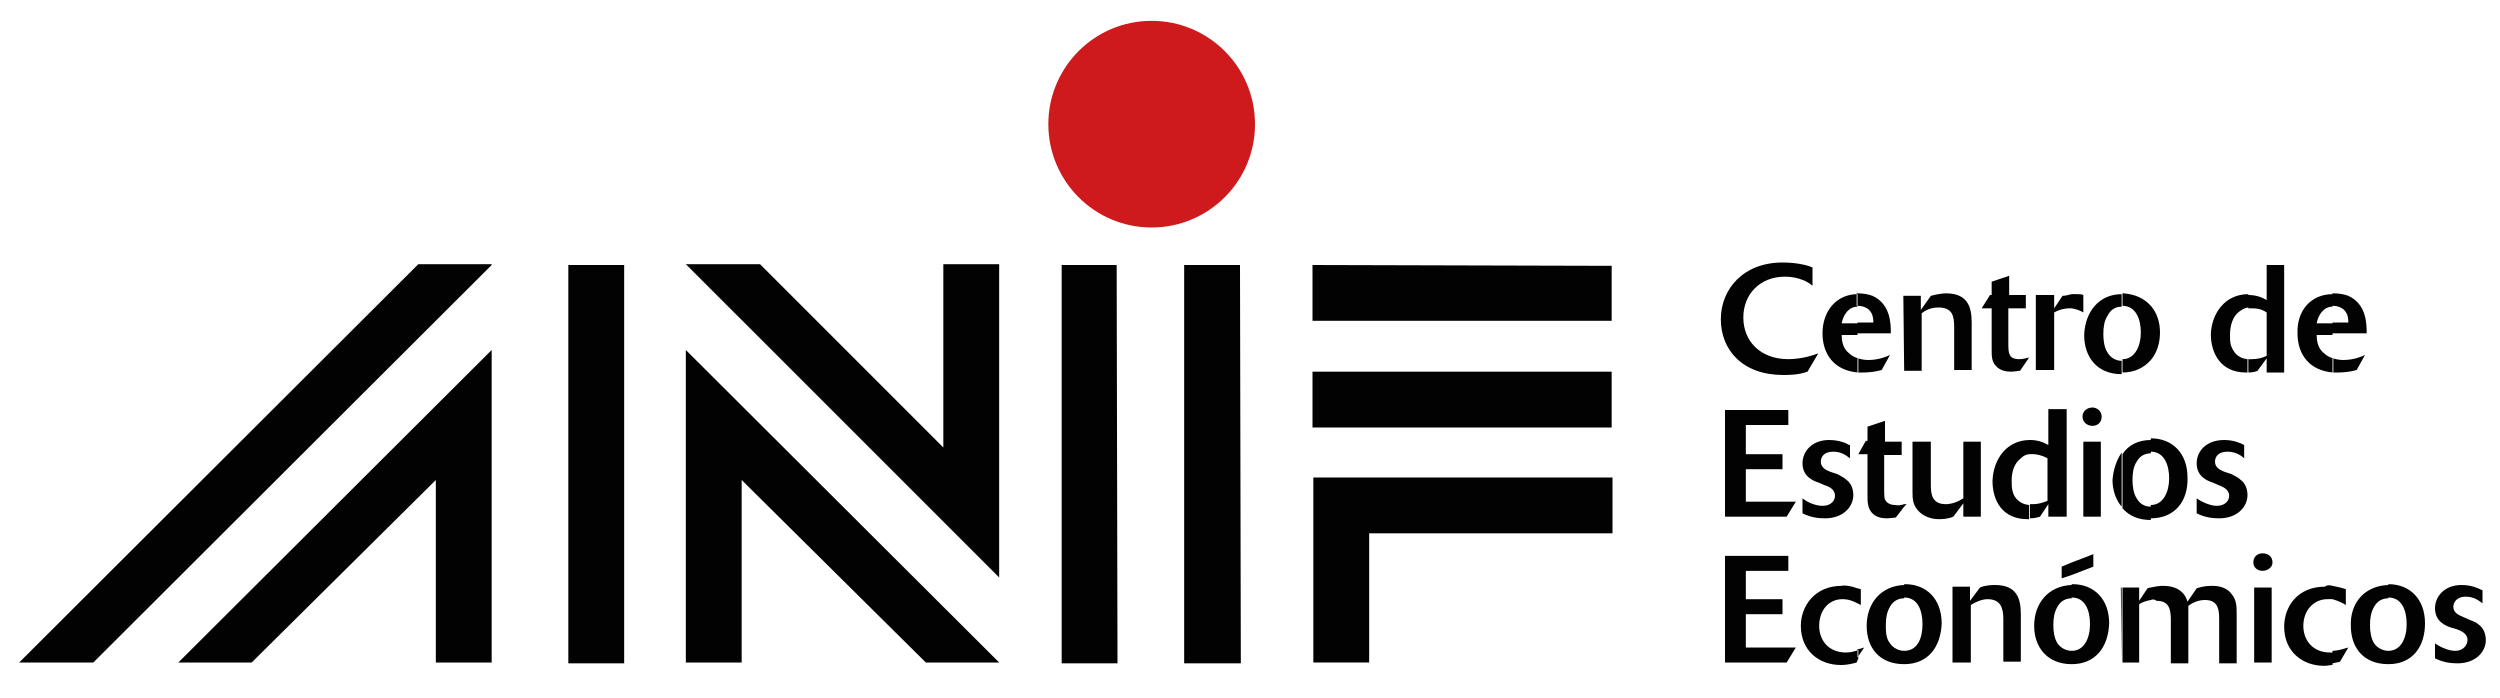 <?xml version="1.0" encoding="utf-8"?>
<!-- Generator: Adobe Illustrator 24.3.0, SVG Export Plug-In . SVG Version: 6.00 Build 0)  -->
<svg version="1.1" id="Capa_1" xmlns="http://www.w3.org/2000/svg" xmlns:xlink="http://www.w3.org/1999/xlink" x="0px" y="0px"
	 viewBox="0 0 300 83.7" style="enable-background:new 0 0 300 83.7;" xml:space="preserve">
<style type="text/css">
	.st0{fill-rule:evenodd;clip-rule:evenodd;fill:#020203;}
	.st1{fill-rule:evenodd;clip-rule:evenodd;fill:#CE1A1C;}
</style>
<g id="XMLID_388_">
	<path id="XMLID_400_" class="st0" d="M286.6,79.7v-1.6c1.5,0,2.2-1.5,2.2-3.2c0-1.7-0.6-3.2-2.2-3.2v-1.6h0c2.6,0,4.4,1.8,4.4,4.7
		C291,77.6,289.5,79.7,286.6,79.7 M297.8,70.8c-0.4-0.2-1.2-0.6-2.4-0.6c-2.1,0-3.2,1.4-3.2,2.8c0,1.6,1.3,2.1,1.9,2.3l0.7,0.2
		c0.5,0.2,1.3,0.5,1.3,1.3c0,0.5-0.4,1.3-1.5,1.3c-0.7,0-1.7-0.4-2.4-0.9v1.8c1,0.5,1.9,0.6,2.7,0.6c2.2,0,3.4-1.4,3.4-2.8
		c0-1-0.5-1.6-0.8-1.8c-0.3-0.3-0.6-0.4-1.1-0.6l-0.9-0.4c-0.5-0.2-1.1-0.5-1.1-1.2c0-0.4,0.3-1.2,1.5-1.2c1.1,0,1.7,0.6,2,0.8V70.8
		z M286.6,70.2v1.6h0c-0.7,0-1.3,0.3-1.7,1c-0.4,0.7-0.5,1.4-0.5,2.2c0,0.7,0.1,1.6,0.5,2.2c0.4,0.6,1.1,0.9,1.7,0.9v1.6h0
		c-3,0-4.5-2-4.5-4.6C282,72.4,283.7,70.3,286.6,70.2 M279.9,79.6v-1.5c0.6,0,1.2-0.2,1.9-0.4l-1,1.7
		C280.5,79.5,280.3,79.5,279.9,79.6 M279.9,71.9v-1.6c0.5,0.1,1,0.2,1.6,0.4v1.9C281.2,72.4,280.6,72.1,279.9,71.9 M279.9,44.7V43
		c0.4,0.1,0.8,0.2,1.3,0.2c1.2,0,2.2-0.4,2.6-0.6l-1,1.8c-0.7,0.2-1.5,0.3-2.2,0.3C280.3,44.7,280.1,44.7,279.9,44.7 M279.9,40.1
		v-1.4h1.9c0-0.3,0-1-0.5-1.5c-0.3-0.3-0.8-0.5-1.3-0.5h-0.1v-1.5h0.1c0.6,0,1.3,0.1,1.8,0.3c2.2,1,2.2,3.4,2.2,4.5H279.9z
		 M279.9,35.3v1.5c-1,0-1.7,0.9-1.9,2h1.9v1.4h-1.9c0,0.6,0.1,1.6,0.9,2.2c0.3,0.3,0.7,0.5,1.1,0.6v1.7c-2.8-0.2-4.3-2.1-4.3-4.7
		C275.6,37.3,277.3,35.3,279.9,35.3 M279.9,70.3v1.6c-0.2,0-0.4,0-0.6,0c-1.7,0-2.9,1.4-2.9,3.2c0,1.7,1.1,3.2,3.2,3.2
		c0.1,0,0.2,0,0.3,0v1.5c-0.3,0-0.6,0.1-1,0.1c-2.6,0-4.8-1.7-4.8-4.7c0-2.4,1.6-4.8,4.9-4.8C279.2,70.2,279.5,70.2,279.9,70.3
		 M269.8,44.7v-1.6h0.4c0.6,0,1.2-0.1,1.8-0.4v-5.2c-0.7-0.5-1.4-0.5-1.8-0.5h-0.4v-1.6c0.8,0,1.5,0.2,2.2,0.6v-4.2h2.1v12.9H272V43
		l-1.1,1.5C270.7,44.6,270.3,44.7,269.8,44.7 M272.6,70.5h-2.1v9h2.1V70.5z M271.5,66.4c-0.6,0-1.1,0.4-1.1,1.1c0,0.6,0.5,1,1.1,1
		c0.6,0,1.2-0.4,1.2-1C272.7,66.8,272.2,66.4,271.5,66.4 M269.8,35.3v1.6c-0.3,0-0.7,0.2-1.1,0.5c-0.8,0.6-1.1,1.7-1.1,2.8
		c0,0.4,0,0.8,0.1,1.2c0.3,0.9,0.9,1.6,2,1.7v1.6c-0.1,0-0.1,0-0.2,0c-3,0-4.2-2.3-4.2-4.6C265.4,37.6,267,35.3,269.8,35.3
		L269.8,35.3z M258.1,72v-1.5c0.5-0.1,0.9-0.2,1.5-0.2c1.3,0,2.5,0.5,2.9,1.9l1.1-1.6c0.3-0.1,0.9-0.3,1.8-0.3c0.4,0,1.7,0,2.4,1
		c0.6,0.7,0.6,1.5,0.6,2.5v5.8h-2.1v-5.4c0-1.3-0.3-2.2-1.7-2.2c-0.9,0-1.6,0.4-2,0.7c0,0.2,0,0.4,0,1.2v5.7h-2.1v-5.3
		c0-1.3-0.3-2.2-1.7-2.2C258.5,71.9,258.3,71.9,258.1,72 M258.1,62.2v-1.6c1.5,0,2.2-1.6,2.2-3.2c0-1.6-0.6-3.2-2.2-3.2v-1.6h0
		c2.6,0,4.4,1.8,4.4,4.7C262.6,60.1,261,62.2,258.1,62.2 M258.1,43.2v-6.5c0.7,0.8,1.1,1.9,1.1,3.2
		C259.2,41.2,258.8,42.4,258.1,43.2 M269.3,53.4c-0.4-0.2-1.2-0.6-2.4-0.6c-2.2,0-3.3,1.4-3.3,2.8c0,1.6,1.3,2.1,1.9,2.3l0.7,0.3
		c0.5,0.2,1.3,0.5,1.3,1.3c0,0.5-0.4,1.2-1.5,1.2c-0.7,0-1.7-0.4-2.4-0.9v1.8c1,0.5,1.9,0.6,2.7,0.6c2.2,0,3.4-1.4,3.4-2.8
		c0-1-0.5-1.6-0.8-1.8c-0.3-0.3-0.6-0.4-1.1-0.7l-0.9-0.3c-0.5-0.2-1.1-0.5-1.1-1.2c0-0.5,0.3-1.2,1.5-1.2c1.1,0,1.8,0.6,2,0.8V53.4
		z M258.1,36.7v6.5c-0.8,0.9-1.9,1.5-3.4,1.5v-1.6h0c1.5,0,2.2-1.6,2.2-3.2c0-1.6-0.6-3.2-2.2-3.2h0v-1.5h0.1
		C256.2,35.3,257.3,35.8,258.1,36.7 M258.1,52.8v1.6c-0.7,0-1.3,0.3-1.7,1c-0.4,0.6-0.5,1.4-0.5,2.2c0,0.7,0.1,1.6,0.5,2.2
		c0.4,0.7,1,1,1.7,1v1.6h0c-1.5,0-2.6-0.5-3.4-1.4v-6.5C255.4,53.4,256.6,52.8,258.1,52.8 M258.1,70.5V72c-0.6,0.1-1.1,0.3-1.4,0.5
		v7h-2v-9h2v1.6l1-1.5C257.8,70.6,257.9,70.5,258.1,70.5 M254.6,35.3v1.5c-0.7,0-1.3,0.3-1.7,1.1c-0.4,0.6-0.5,1.4-0.5,2.2
		c0,0.7,0.1,1.6,0.5,2.2c0.4,0.7,1.1,1,1.7,1v1.6c-3,0-4.5-2.1-4.5-4.7C250.2,37.4,251.9,35.3,254.6,35.3 M254.6,54.3v6.5
		c-0.7-0.8-1.1-2-1.1-3.2C253.6,56.3,254,55.2,254.6,54.3 M254.6,79.5L254.6,79.5l-0.1-9h0.1V79.5z M248.6,79.7v-1.6
		c1.5,0,2.2-1.5,2.2-3.2c0-1.7-0.6-3.2-2.2-3.2h0v-1.6h0.1c2.6,0,4.4,1.8,4.4,4.7C253,77.6,251.5,79.7,248.6,79.7 M248.6,69v-1.5
		l2.6-1v1.5L248.6,69z M248.6,37v-1.7h0.6c0.4,0,0.6,0,0.8,0.1v2.1C249.7,37.3,249.2,37.1,248.6,37 M252.1,53H250v9h2.1V53z
		 M251.1,48.9c-0.6,0-1.2,0.4-1.2,1.1c0,0.6,0.5,1.1,1.2,1.1c0.6,0,1.1-0.4,1.1-1.1C252.2,49.3,251.6,48.9,251.1,48.9 M248.6,35.3
		V37h-0.3c-0.4,0-1.1,0.1-1.8,0.5v6.9h-2.2v-9h2.2v1.6l1-1.5C247.8,35.5,248.2,35.4,248.6,35.3 M248.6,67.5V69l-1.2,0.4V68
		L248.6,67.5z M248.6,70.2v1.6c-0.7,0-1.3,0.3-1.7,1c-0.4,0.7-0.5,1.4-0.5,2.2c0,0.7,0.1,1.6,0.5,2.2c0.4,0.6,1.1,0.9,1.7,0.9v1.6h0
		c-2.9,0-4.5-2-4.5-4.6C244.1,72.4,245.8,70.3,248.6,70.2 M243.6,62.2v-1.7c0.1,0,0.3,0,0.4,0c0.6,0,1.2-0.2,1.7-0.4V55
		c-0.7-0.4-1.4-0.5-1.7-0.5c-0.1,0-0.2,0-0.4,0v-1.7c0.8,0,1.5,0.2,2.2,0.6v-4.3h2.2V62h-2.2v-1.5l-1,1.5
		C244.5,62.1,244.1,62.2,243.6,62.2 M243.6,52.8v1.7c-0.3,0-0.7,0.1-1.1,0.5c-0.8,0.6-1.1,1.6-1.1,2.7c0,0.4,0,0.8,0.1,1.2
		c0.2,0.9,0.9,1.6,2,1.7v1.7h-0.2c-3,0-4.2-2.2-4.2-4.6C239.2,55.1,240.8,52.8,243.6,52.8L243.6,52.8z M228.5,79.7v-1.6
		c1.6,0,2.2-1.5,2.2-3.2c0-1.7-0.6-3.2-2.2-3.2h0v-1.6h0.1c2.6,0,4.4,1.8,4.4,4.7C232.9,77.6,231.4,79.7,228.5,79.7 M228.5,60.8
		v-0.3c0.1,0,0.2,0,0.3,0L228.5,60.8z M228.5,44.5v-9h2v1.7l1.2-1.7c0.7-0.2,1.5-0.3,1.8-0.3c2.6,0,3.1,1.6,3.1,3.5v5.7h-2.1v-5.1
		c0-1.4-0.2-2.4-1.9-2.4c-0.7,0-1.4,0.2-2,0.7v6.9H228.5z M243.5,42.9c-0.4,0.1-0.8,0.2-1.2,0.2c-0.6,0-1-0.2-1.1-0.5
		c-0.2-0.3-0.2-0.7-0.2-1.7V37h2.1v-1.6h-2v-2.3l-2.1,0.7v1.6h-0.2l-1,1.6h1.2l0,4.9c0,0.8,0,1.5,0.5,2c0.5,0.6,1.3,0.7,1.8,0.7
		c0.5,0,0.8-0.1,1.1-0.1L243.5,42.9z M237.7,53h-2.1v6.8c-0.6,0.4-1.4,0.7-2.1,0.7c-1.6,0-1.8-1.1-1.8-2.3V53h-2.2v6
		c0,0.8,0,1.7,0.9,2.5c0.8,0.7,1.8,0.8,2.2,0.8c0.4,0,1.1,0,1.8-0.3l1.2-1.6V62h2.1V53z M234.4,79.5h2.1v-6.9c0.6-0.4,1.4-0.7,2-0.7
		c1.6,0,1.9,1.1,1.9,2.4v5.1h2.1v-5.7c0-1.9-0.5-3.5-3.1-3.5c-0.3,0-1.1,0-1.8,0.3l-1.2,1.6v-1.7h-2.1V79.5z M228.5,44.5L228.5,44.5
		l-0.1-9h0.1V44.5z M228.5,60.5v0.3l-1,1.3c-0.2,0-0.6,0.1-1.1,0.1c-0.5,0-1.3-0.1-1.8-0.7c-0.5-0.6-0.5-1.3-0.5-2.1l0-4.9H223
		l0.9-1.6h0.2v-1.7l2.1-0.7V53h2v1.6h-2.1l0,3.9c0,1,0,1.4,0.2,1.6c0.1,0.2,0.5,0.5,1.1,0.5C227.8,60.7,228.2,60.6,228.5,60.5
		 M228.5,70.2v1.6c-0.7,0-1.3,0.3-1.7,1c-0.4,0.7-0.5,1.4-0.5,2.2c0,0.7,0,1.6,0.5,2.2c0.4,0.6,1.1,0.9,1.7,0.9v1.6
		c-3,0-4.5-2-4.5-4.6C224,72.4,225.7,70.3,228.5,70.2 M222.9,78.9v-1c0.2,0,0.5-0.1,0.8-0.2L222.9,78.9z M222.9,72.4v-1.8
		c0.1,0,0.3,0.1,0.4,0.1v1.9C223.3,72.6,223.1,72.5,222.9,72.4 M222.9,44.7V43c0.4,0.1,0.8,0.2,1.3,0.2c1.2,0,2.2-0.4,2.6-0.6
		l-1,1.8c-0.7,0.2-1.5,0.3-2.2,0.3C223.4,44.7,223.1,44.7,222.9,44.7 M222.9,40.1v-1.4h1.9c0-0.3,0-1-0.5-1.5
		c-0.3-0.3-0.8-0.5-1.4-0.5h-0.1v-1.5h0.1c0.6,0,1.3,0.1,1.8,0.3c2.2,1,2.2,3.4,2.2,4.5H222.9z M218.2,42.4c-0.5,0.2-2,0.7-3.6,0.7
		c-3.4,0-5.4-2.2-5.4-5c0-2.8,2-4.9,5-4.9c1.7,0,2.9,0.7,3.3,1.1v-2.2c-0.4-0.2-1.7-0.6-3.6-0.6c-4.7,0-7.4,3.2-7.4,6.8
		c0,3.7,2.6,6.7,7.5,6.7c0.6,0,1.8,0,2.9-0.4L218.2,42.4z M222.9,35.3v1.5c-1,0-1.7,0.9-1.9,2h1.9v1.4H221c0,0.6,0.1,1.6,0.9,2.2
		c0.3,0.3,0.7,0.5,1.1,0.6v1.7c-2.8-0.2-4.3-2.1-4.3-4.7C218.7,37.3,220.4,35.3,222.9,35.3 M222.9,70.6v1.8c-0.4-0.2-1-0.5-1.8-0.5
		c-1.7,0-2.8,1.4-2.8,3.2c0,1.7,1.1,3.2,3.2,3.2c0.5,0,1-0.1,1.5-0.3v1l-0.2,0.5c-0.4,0.1-1,0.3-1.9,0.3c-2.6,0-4.8-1.7-4.8-4.7
		c0-2.4,1.7-4.8,4.9-4.8C221.3,70.2,222.1,70.3,222.9,70.6 M215.5,60.2h-6v-3.9h4.4v-1.8h-4.4V51h5.1v-1.8h-7.6V62h7.4L215.5,60.2z
		 M221.9,53.4c-0.3-0.2-1.2-0.6-2.4-0.6c-2.1,0-3.2,1.4-3.2,2.8c0,1.6,1.3,2.1,1.9,2.3l0.7,0.3c0.6,0.2,1.3,0.5,1.3,1.3
		c0,0.5-0.4,1.2-1.5,1.2c-0.8,0-1.8-0.4-2.4-0.9v1.8c1,0.5,1.9,0.6,2.7,0.6c2.2,0,3.4-1.4,3.4-2.8c0-1-0.5-1.6-0.8-1.8
		c-0.3-0.3-0.6-0.4-1.1-0.7l-0.9-0.3c-0.5-0.2-1.1-0.5-1.1-1.2c0-0.5,0.3-1.2,1.5-1.2c1.1,0,1.7,0.6,2,0.8V53.4z M215.5,77.7h-6v-4
		h4.4v-1.8h-4.4v-3.4h5.1v-1.8h-7.6v12.8h7.4L215.5,77.7z"/>
	<path id="XMLID_399_" class="st1" d="M125.8,14.9c0-6.8,5.5-12.4,12.4-12.4c6.8,0,12.4,5.5,12.4,12.4c0,6.9-5.6,12.4-12.4,12.4
		C131.3,27.3,125.8,21.7,125.8,14.9"/>
	<polygon id="XMLID_398_" class="st0" points="157.5,31.8 193.4,31.9 193.4,38.5 157.5,38.5 	"/>
	<polygon id="XMLID_397_" class="st0" points="164.3,79.5 157.6,79.5 157.6,57.3 193.5,57.3 193.5,64 164.3,64 	"/>
	<rect id="XMLID_396_" x="157.5" y="44.6" class="st0" width="35.9" height="6.7"/>
	<polygon id="XMLID_395_" class="st0" points="68.2,31.8 74.9,31.8 74.9,79.6 68.2,79.6 	"/>
	<polygon id="XMLID_394_" class="st0" points="59,79.5 52.3,79.5 52.3,57.6 30.2,79.5 21.4,79.5 59,42 	"/>
	<polygon id="XMLID_393_" class="st0" points="59,31.7 59,31.8 11.2,79.5 2.3,79.5 50.2,31.7 	"/>
	<polygon id="XMLID_392_" class="st0" points="119.9,31.7 113.2,31.7 113.2,53.7 91.2,31.7 82.3,31.7 119.9,69.3 	"/>
	<polygon id="XMLID_391_" class="st0" points="82.3,79.5 89,79.5 89,57.6 111.1,79.5 119.9,79.5 82.3,42 	"/>
	<polygon id="XMLID_390_" class="st0" points="127.4,31.8 134,31.8 134.1,79.6 127.4,79.6 	"/>
	<polygon id="XMLID_389_" class="st0" points="142.1,31.8 148.8,31.8 148.9,79.6 142.1,79.6 	"/>
</g>
</svg>
